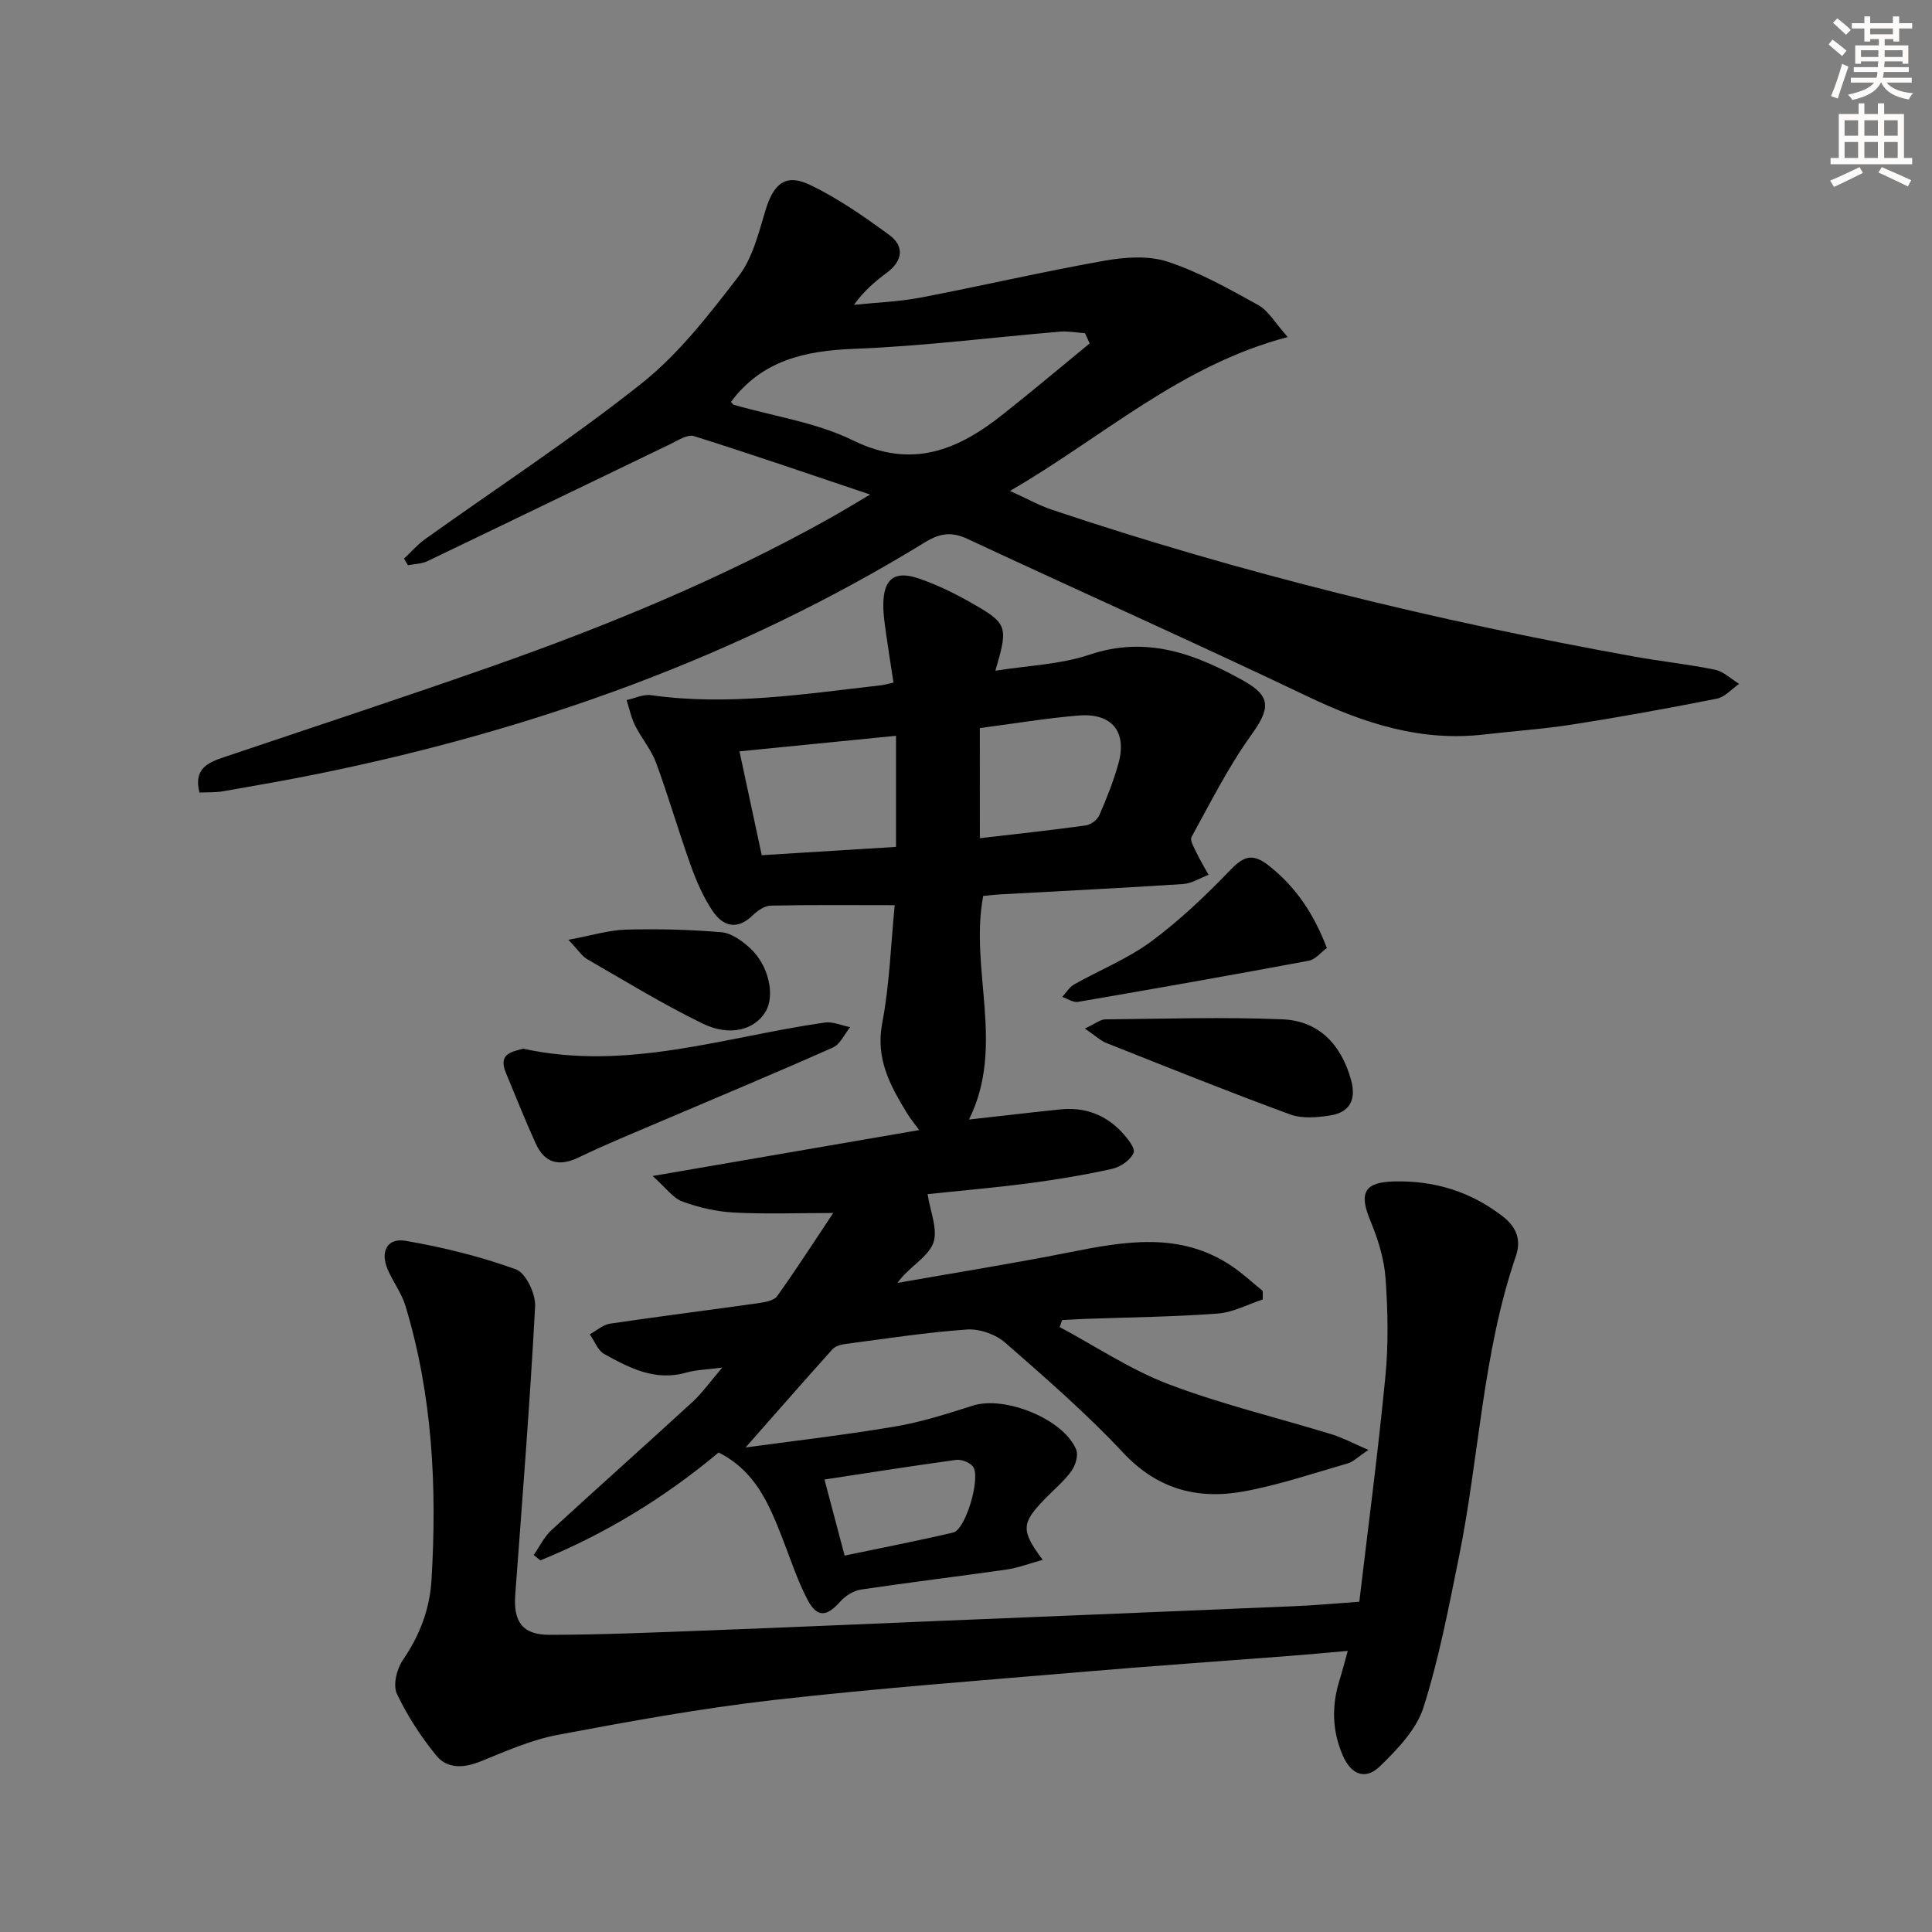 <svg enable-background="new 0 0 400 400" viewBox="0 0 400 400" xmlns="http://www.w3.org/2000/svg"><rect x="0" y="0" width="400" height="400" fill="#808080" stroke="none"/><g fill="#000001"><path d="m215.88 322.96c-2.91.79-5.17 1.67-7.51 2-10.03 1.44-20.09 2.64-30.11 4.14-1.53.23-3.23 1.29-4.28 2.47-2.82 3.2-4.82 3.41-6.82-.42-2.14-4.09-3.55-8.56-5.25-12.87-2.7-6.85-5.46-13.66-13.12-17.56-11.03 9.23-23.37 16.84-36.92 22.34-.46-.37-.91-.75-1.37-1.12 1.21-1.73 2.16-3.75 3.68-5.15 9.67-8.9 19.5-17.62 29.18-26.52 2.04-1.88 3.67-4.21 6.18-7.13-3.17.42-5.41.46-7.49 1.05-6.4 1.82-11.73-.96-16.95-3.86-1.34-.74-2.01-2.68-2.99-4.07 1.39-.76 2.72-1.99 4.19-2.21 10.19-1.51 20.41-2.79 30.6-4.23 1.4-.2 3.31-.5 4-1.47 4.02-5.61 7.75-11.43 11.61-17.21-7.5 0-14.07.25-20.6-.1-3.59-.19-7.26-1.04-10.64-2.28-1.95-.72-3.39-2.83-6.15-5.28 19.42-3.35 37.03-6.38 55.19-9.51-1.07-1.47-1.89-2.44-2.54-3.52-3.47-5.7-6.52-11.24-5.12-18.6 1.54-8.07 1.79-16.38 2.59-24.44-9.11 0-17.39-.09-25.66.09-1.27.03-2.75 1.04-3.73 2-3.27 3.2-6.21 2.26-8.35-.95-1.91-2.85-3.32-6.12-4.49-9.37-2.52-7.03-4.58-14.22-7.16-21.22-1.01-2.74-3.03-5.09-4.35-7.73-.82-1.65-1.2-3.52-1.77-5.29 1.69-.36 3.46-1.24 5.07-1.01 16.03 2.26 31.84-.26 47.68-2.06.64-.07 1.27-.27 2.51-.55-.53-3.48-1.08-6.84-1.55-10.22-.27-1.97-.58-3.96-.56-5.95.05-5.28 2.3-7.08 7.26-5.41 3.59 1.22 7.08 2.89 10.4 4.76 8.17 4.59 8.27 5.03 5.54 14.37 6.77-1.09 13.45-1.29 19.52-3.33 11.81-3.98 21.9-.14 31.8 5.37 5.92 3.29 5.57 5.83 1.58 11.38-4.71 6.56-8.37 13.89-12.29 21-.38.7.55 2.23 1.05 3.29.74 1.55 1.65 3.03 2.49 4.54-1.76.66-3.49 1.8-5.28 1.91-12.6.83-25.22 1.44-37.83 2.14-1.14.06-2.27.21-3.56.33-2.88 15.31 4.64 31.01-2.94 46.29 6.63-.74 12.77-1.47 18.92-2.1 4.94-.51 9.24 1.03 12.64 4.63 1.17 1.24 2.91 3.38 2.52 4.34-.61 1.49-2.69 2.94-4.39 3.32-5.65 1.27-11.39 2.22-17.14 2.98-7.08.93-14.2 1.54-21.12 2.27.51 3.53 2.24 7.44 1.14 10.21-1.18 2.97-5.04 4.87-7.38 8.17 11.83-2.09 23.7-3.97 35.48-6.31 11.58-2.3 23.03-4.37 33.72 2.82 2.27 1.53 4.3 3.43 6.43 5.16v1.76c-3.11 1.02-6.18 2.69-9.35 2.92-9.12.68-18.28.77-27.43 1.1-1.58.06-3.17.17-4.75.25-.17.48-.34.96-.52 1.44 7.51 4.02 14.71 8.86 22.62 11.86 10.98 4.16 22.49 6.91 33.74 10.36 2.24.69 4.34 1.83 7.57 3.22-2.18 1.45-3.12 2.46-4.26 2.78-7.16 2.07-14.28 4.49-21.59 5.82-9.48 1.72-17.82-.43-24.89-7.98-7.61-8.12-16.06-15.49-24.46-22.82-1.98-1.73-5.31-2.91-7.91-2.73-8.44.59-16.83 1.9-25.22 3-.94.12-2.09.47-2.68 1.13-6.2 6.91-12.31 13.9-17.94 20.29 9.05-1.24 19.97-2.49 30.8-4.31 5.52-.92 10.93-2.66 16.29-4.36 6.59-2.09 18.77 2.79 21.36 9.13.48 1.18-.17 3.3-1.02 4.46-1.55 2.13-3.65 3.85-5.5 5.77-4.84 5-4.98 6.45-.42 12.59zm-30.37-170.62c-11.15 1.11-21.66 2.15-32.41 3.22 1.48 6.92 3 13.98 4.61 21.5 9.42-.58 18.59-1.15 27.8-1.72 0-8 0-15.43 0-23zm17.36 21.2c7.47-.87 14.7-1.64 21.9-2.64 1.05-.15 2.42-1.16 2.84-2.13 1.52-3.49 2.95-7.07 3.96-10.74 1.8-6.54-1.36-10.44-8.23-9.89-6.58.53-13.12 1.64-20.48 2.6.01 7.31.01 14.81.01 22.8zm-28 148.53c7.66-1.61 15.11-3.05 22.49-4.78 2.6-.61 5.81-11.61 4.04-13.71-.71-.85-2.37-1.47-3.48-1.32-8.95 1.22-17.87 2.64-27.22 4.06 1.54 5.82 2.8 10.57 4.17 15.75z"/><path d="m41.29 164.09c-1.25-4.91 1.73-6.2 5.06-7.32 18.54-6.25 37.14-12.36 55.6-18.85 24.01-8.45 47.5-18.14 69.78-30.58 2.42-1.35 4.79-2.81 8.42-4.95-12.98-4.36-24.68-8.4-36.48-12.1-1.34-.42-3.34.91-4.91 1.67-16.76 8.06-33.49 16.18-50.27 24.22-1.2.58-2.68.58-4.03.84-.27-.45-.54-.91-.81-1.36 1.43-1.34 2.73-2.87 4.31-4 15.02-10.74 30.53-20.86 44.95-32.34 7.68-6.12 13.94-14.24 20-22.11 2.89-3.75 4.14-8.92 5.56-13.62 1.69-5.59 4.17-7.74 9.26-5.3 5.78 2.77 11.15 6.53 16.35 10.33 3.21 2.35 2.86 5.36-.45 7.83-2.39 1.79-4.7 3.69-6.82 6.66 4.59-.48 9.24-.63 13.75-1.49 12.7-2.43 25.31-5.37 38.04-7.63 4.27-.76 9.15-1.12 13.14.19 6.55 2.16 12.71 5.62 18.78 8.99 2.11 1.17 3.47 3.69 6.09 6.61-22.35 5.9-38.19 20.67-57.5 31.86 3.52 1.59 6.04 3.01 8.72 3.91 39.4 13.21 79.67 23.02 120.54 30.39 5.55 1 11.18 1.58 16.69 2.72 1.8.37 3.35 1.92 5.01 2.93-1.53 1.05-2.94 2.73-4.62 3.06-9.92 1.97-19.89 3.78-29.89 5.35-6.06.95-12.22 1.36-18.32 2.07-13.06 1.52-24.82-2.3-36.47-7.86-23.36-11.15-47.01-21.69-70.47-32.64-3.25-1.51-5.65-1.21-8.68.64-38.79 23.81-80.97 38.86-125.41 47.93-6.66 1.36-13.36 2.52-20.06 3.69-1.56.27-3.21.18-4.86.26zm184.31-92.99c-.32-.7-.63-1.4-.95-2.11-1.74-.12-3.5-.46-5.22-.32-14.19 1.19-28.36 3.01-42.57 3.55-10.21.39-19.12 2.38-25.51 10.98.2.21.35.55.59.61 8.26 2.39 17.07 3.64 24.67 7.37 12.26 6.02 21.79 1.97 31.13-5.47 6.03-4.77 11.91-9.73 17.86-14.61z"/><path d="m281.43 331.62c1.85-15.63 3.9-31.1 5.4-46.62.65-6.74.52-13.61.03-20.37-.29-4.02-1.57-8.11-3.13-11.86-2.43-5.84-1.29-8.04 5.04-8.17 8.27-.17 15.67 2.09 22.32 7.21 3.02 2.33 3.86 5.03 2.75 8.27-6.94 20.28-7.59 41.74-11.83 62.52-2.12 10.4-4.1 20.9-7.32 30.97-1.45 4.54-5.37 8.59-8.94 12.08-3.07 2.99-6.03 1.78-7.76-2.24-2.19-5.08-2.31-10.27-.66-15.54.54-1.73.99-3.48 1.71-6.07-4.56.4-8.61.78-12.66 1.09-13.75 1.06-27.52 2-41.26 3.17-21.69 1.85-43.41 3.46-65.03 5.92-14.97 1.71-29.83 4.42-44.65 7.21-5.48 1.03-10.75 3.4-15.97 5.5-3.45 1.39-6.86 1.57-9.14-1.22-3.19-3.92-6.03-8.27-8.17-12.83-.83-1.78-.01-5.11 1.23-6.92 3.49-5.1 5.58-10.49 5.95-16.64 1.15-19.19.21-38.18-5.39-56.7-.8-2.66-2.6-5-3.7-7.59-1.55-3.68-.09-6.54 3.72-5.89 7.75 1.33 15.48 3.24 22.86 5.91 2.04.74 4.1 5.08 3.96 7.65-1.06 19.9-2.64 39.78-4.11 59.66-.42 5.61 1.44 8.36 7.09 8.35 10.97-.01 21.94-.5 32.91-.91 16.12-.61 32.23-1.32 48.34-1.99 24.27-1 48.53-1.98 72.8-3.02 4.13-.15 8.26-.55 13.61-.93z"/><path d="m108.3 217.12c21.67 4.72 41.87-2.49 62.46-5.41 1.67-.24 3.5.61 5.26.95-1.18 1.44-2.06 3.55-3.58 4.22-11.68 5.2-23.49 10.11-35.25 15.13-5.79 2.48-11.64 4.85-17.31 7.59-4.13 2-7.1 1.25-8.97-2.86-2.19-4.82-4.15-9.75-6.18-14.65-1.67-4.02 1.38-4.33 3.57-4.97z"/><path d="m224.61 212.95c2.23-1.04 3.21-1.89 4.21-1.9 12.24-.12 24.49-.52 36.7-.01 7.58.32 12.19 5.25 14.21 12.59 1.12 4.07-.3 6.67-4.31 7.31-2.72.43-5.85.7-8.34-.22-12.74-4.68-25.33-9.74-37.95-14.75-1.29-.5-2.36-1.55-4.52-3.02z"/><path d="m274.71 196.27c-1.2.88-2.36 2.38-3.75 2.64-15.9 2.97-31.84 5.78-47.78 8.52-1 .17-2.17-.67-3.25-1.03.81-.87 1.46-2.02 2.45-2.58 5.33-3.01 11.15-5.33 16.02-8.94 5.92-4.38 11.32-9.55 16.44-14.87 2.97-3.08 4.82-3.25 8.15-.56 5.34 4.33 8.96 9.62 11.72 16.82z"/><path d="m117.68 194.57c4.9-.9 8.38-2 11.88-2.1 6.6-.18 13.23-.02 19.81.54 2.07.18 4.28 1.79 5.92 3.29 3.89 3.56 5.22 9.8 3.21 13.16-2.22 3.73-7.36 5.22-13.02 2.46-8.19-3.98-15.99-8.77-23.89-13.32-1.07-.6-1.79-1.8-3.91-4.03z"/></g><path d="m378.6 9.2.8-1c.9.7 1.9 1.4 2.9 2.3l-.9 1.1c-1.1-.9-2-1.7-2.8-2.4zm.5 10.7c.9-2.1 1.6-4.3 2.3-6.7.4.2.8.4 1.3.6-.7 2.1-1.5 4.3-2.2 6.6zm.4-15.2.9-.9c1 .8 2 1.6 2.8 2.4l-1 1c-1-.9-1.9-1.8-2.7-2.5zm12.5-1.3h1.2v1.4h2.7v1.1h-2.7v2.7h-1.2v-.5h-1.8v1.3h4.9v3.8h-1.2v-.5h-3.7c0 .4-.1.9-.1 1.2h5.1v1h-5.2c0 .5-.1.9-.2 1.2h6v1h-5.2c1.1 1.3 2.9 2 5.5 2.2-.4.4-.7.8-.9 1.3-2.9-.5-4.8-1.6-5.7-3.5h-.1c-.8 1.7-2.7 2.9-5.9 3.6-.2-.4-.6-.8-.9-1.1 2.8-.6 4.6-1.4 5.4-2.5h-4.8v-1h5.3c.1-.3.2-.7.2-1.2h-4.9v-1h5c0-.4 0-.8.1-1.2h-3.6v.5h-1.2v-3.8h4.9v-1.3h-1.8v.5h-1.2v-2.7h-2.6v-1.1h2.6v-1.4h1.2v1.4h4.7v-1.4zm-6.7 8.4h3.6c0-.4 0-.9 0-1.4h-3.6zm1.9-4.7h4.7v-1.2h-4.7zm6.7 3.3h-3.7v1.4h3.7z" fill="#fcfbfa"/><path d="m384.7 21.4h1.3v2.2h2.8v-2.2h1.3v2.2h4.1v9.1h1.7v1.3h-16.9v-1.3h1.7v-9.1h4.1v-2.2zm.3 13.2.7 1.2c-1.8.9-3.8 1.9-6 2.9-.2-.4-.5-.8-.8-1.3 2.4-1 4.4-2 6.1-2.8zm-3.1-6.5h2.8v-3.2h-2.8zm0 4.6h2.8v-3.3h-2.8zm4.1-4.6h2.8v-3.2h-2.8zm0 4.6h2.8v-3.3h-2.8zm3.6 1.9c2.1.9 4.1 1.8 6.1 2.7l-.7 1.3c-2.2-1.1-4.2-2-6.1-2.9zm3.3-9.7h-2.8v3.2h2.8zm-2.8 7.8h2.8v-3.3h-2.8z" fill="#fcfbfa"/></svg>
